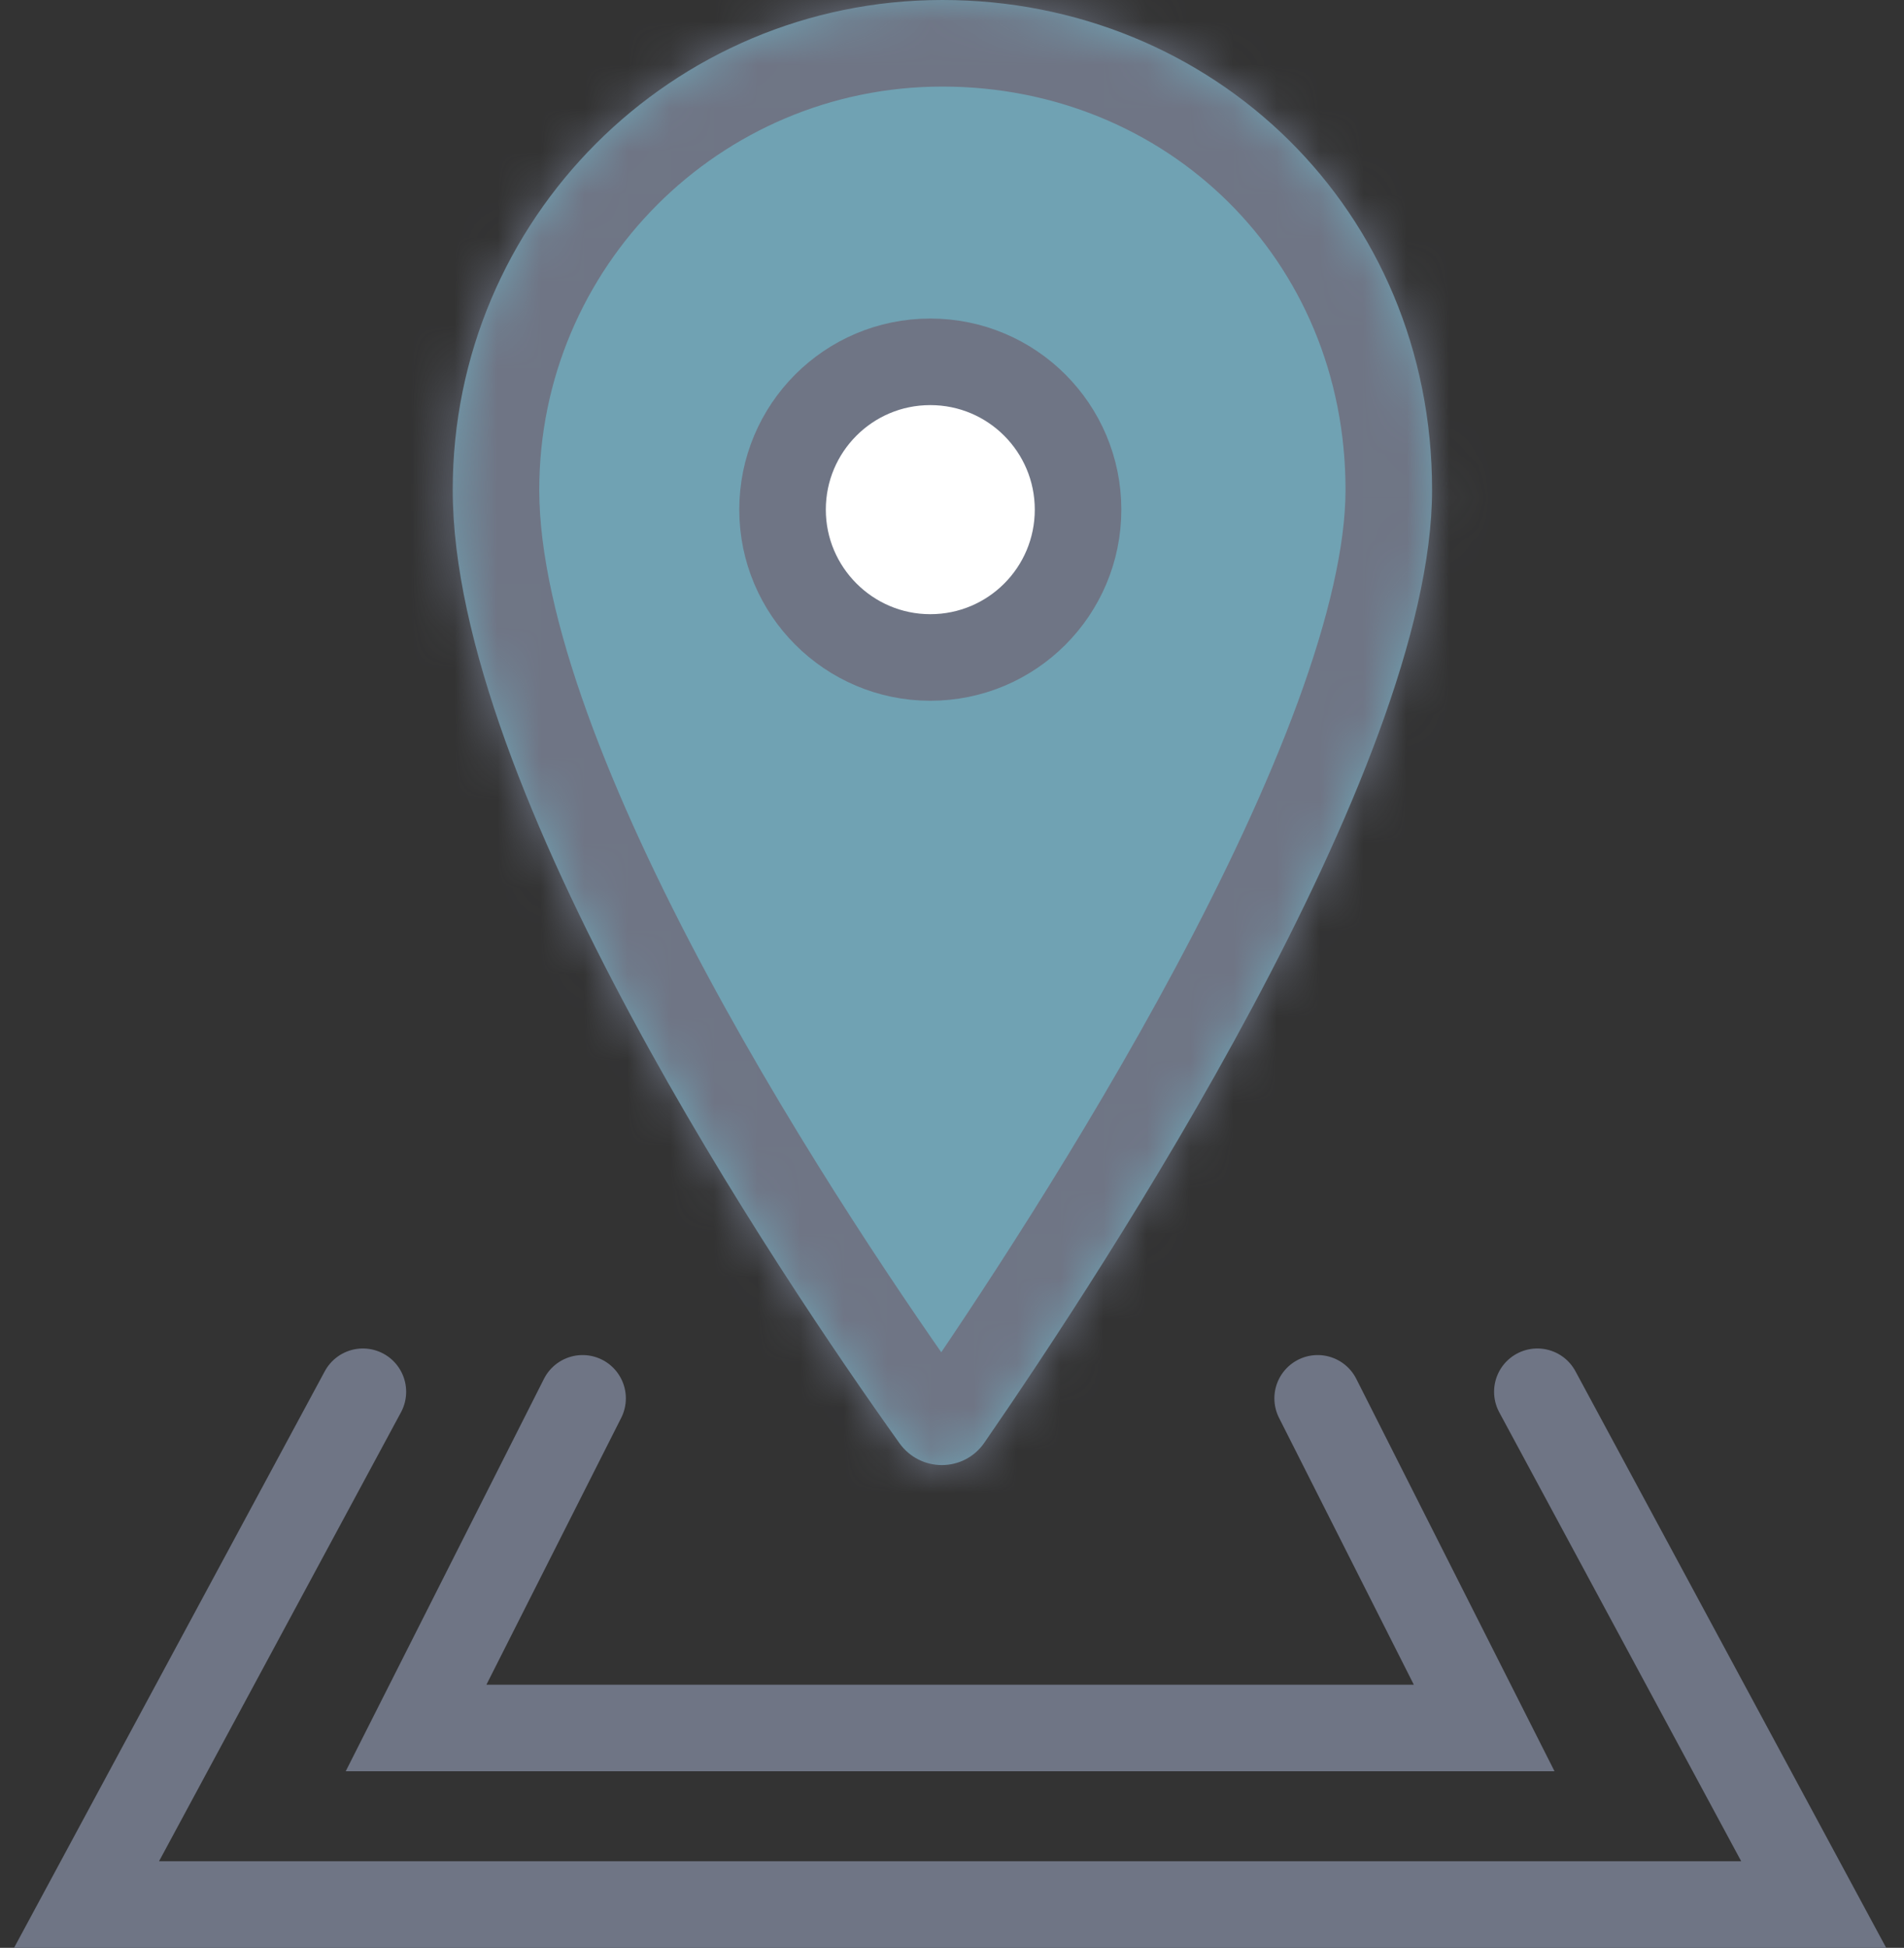 <svg width="44" height="45" viewBox="0 0 44 45" fill="none" xmlns="http://www.w3.org/2000/svg">
<rect x="0" y="0" width="44" height="45" fill="#333333" stroke="none"/>
<mask id="path-1-inside-1_19_407" fill="white">
<path d="M21.778 0C15.527 0 10.462 5.066 10.462 11.316C10.462 18.255 18.021 29.47 20.785 33.34C21.27 34.017 22.274 34.017 22.748 33.329C25.49 29.357 33.094 17.781 33.094 11.316C33.094 4.851 28.029 0 21.778 0Z"/>
</mask>
<path d="M21.778 0C15.527 0 10.462 5.066 10.462 11.316C10.462 18.255 18.021 29.47 20.785 33.34C21.27 34.017 22.274 34.017 22.748 33.329C25.49 29.357 33.094 17.781 33.094 11.316C33.094 4.851 28.029 0 21.778 0Z" fill="#70A2B3"/>
<path d="M20.785 33.34L19.158 34.502L19.16 34.505L20.785 33.34ZM22.748 33.329L21.102 32.192L21.101 32.194L22.748 33.329ZM21.778 -2C14.423 -2 8.462 3.961 8.462 11.316H12.462C12.462 6.17 16.632 2 21.778 2V-2ZM8.462 11.316C8.462 15.335 10.587 20.267 12.825 24.427C15.118 28.687 17.753 32.536 19.158 34.502L22.413 32.178C21.053 30.274 18.526 26.58 16.348 22.531C14.116 18.382 12.462 14.237 12.462 11.316H8.462ZM19.16 34.505C20.436 36.287 23.121 36.314 24.396 34.463L21.101 32.194C21.428 31.72 22.104 31.747 22.411 32.175L19.16 34.505ZM24.394 34.465C25.783 32.453 28.418 28.495 30.713 24.2C31.861 22.053 32.942 19.788 33.741 17.615C34.529 15.47 35.094 13.277 35.094 11.316H31.094C31.094 12.588 30.71 14.266 29.986 16.235C29.273 18.175 28.282 20.263 27.186 22.315C24.993 26.417 22.455 30.233 21.102 32.192L24.394 34.465ZM35.094 11.316C35.094 3.722 29.108 -2 21.778 -2V2C26.949 2 31.094 5.981 31.094 11.316H35.094Z" fill="#6F7585" mask="url(#path-1-inside-1_19_407)"/>
<path d="M21.498 15.189C19.616 15.189 18.084 13.656 18.084 11.774C18.084 9.891 19.608 8.359 21.498 8.359C23.389 8.359 24.913 9.891 24.913 11.774C24.913 13.658 23.389 15.189 21.498 15.189Z" fill="white" stroke="#6F7585" stroke-width="2"/>
<path d="M8.386 32.153L2 43.999H41.913L35.527 32.153" stroke="#6F7585" stroke-width="2" stroke-linecap="round"/>
<path d="M13.463 32.305L9.615 39.92H34.298L30.45 32.305" stroke="#6F7585" stroke-width="2" stroke-linecap="round"/>
</svg>
